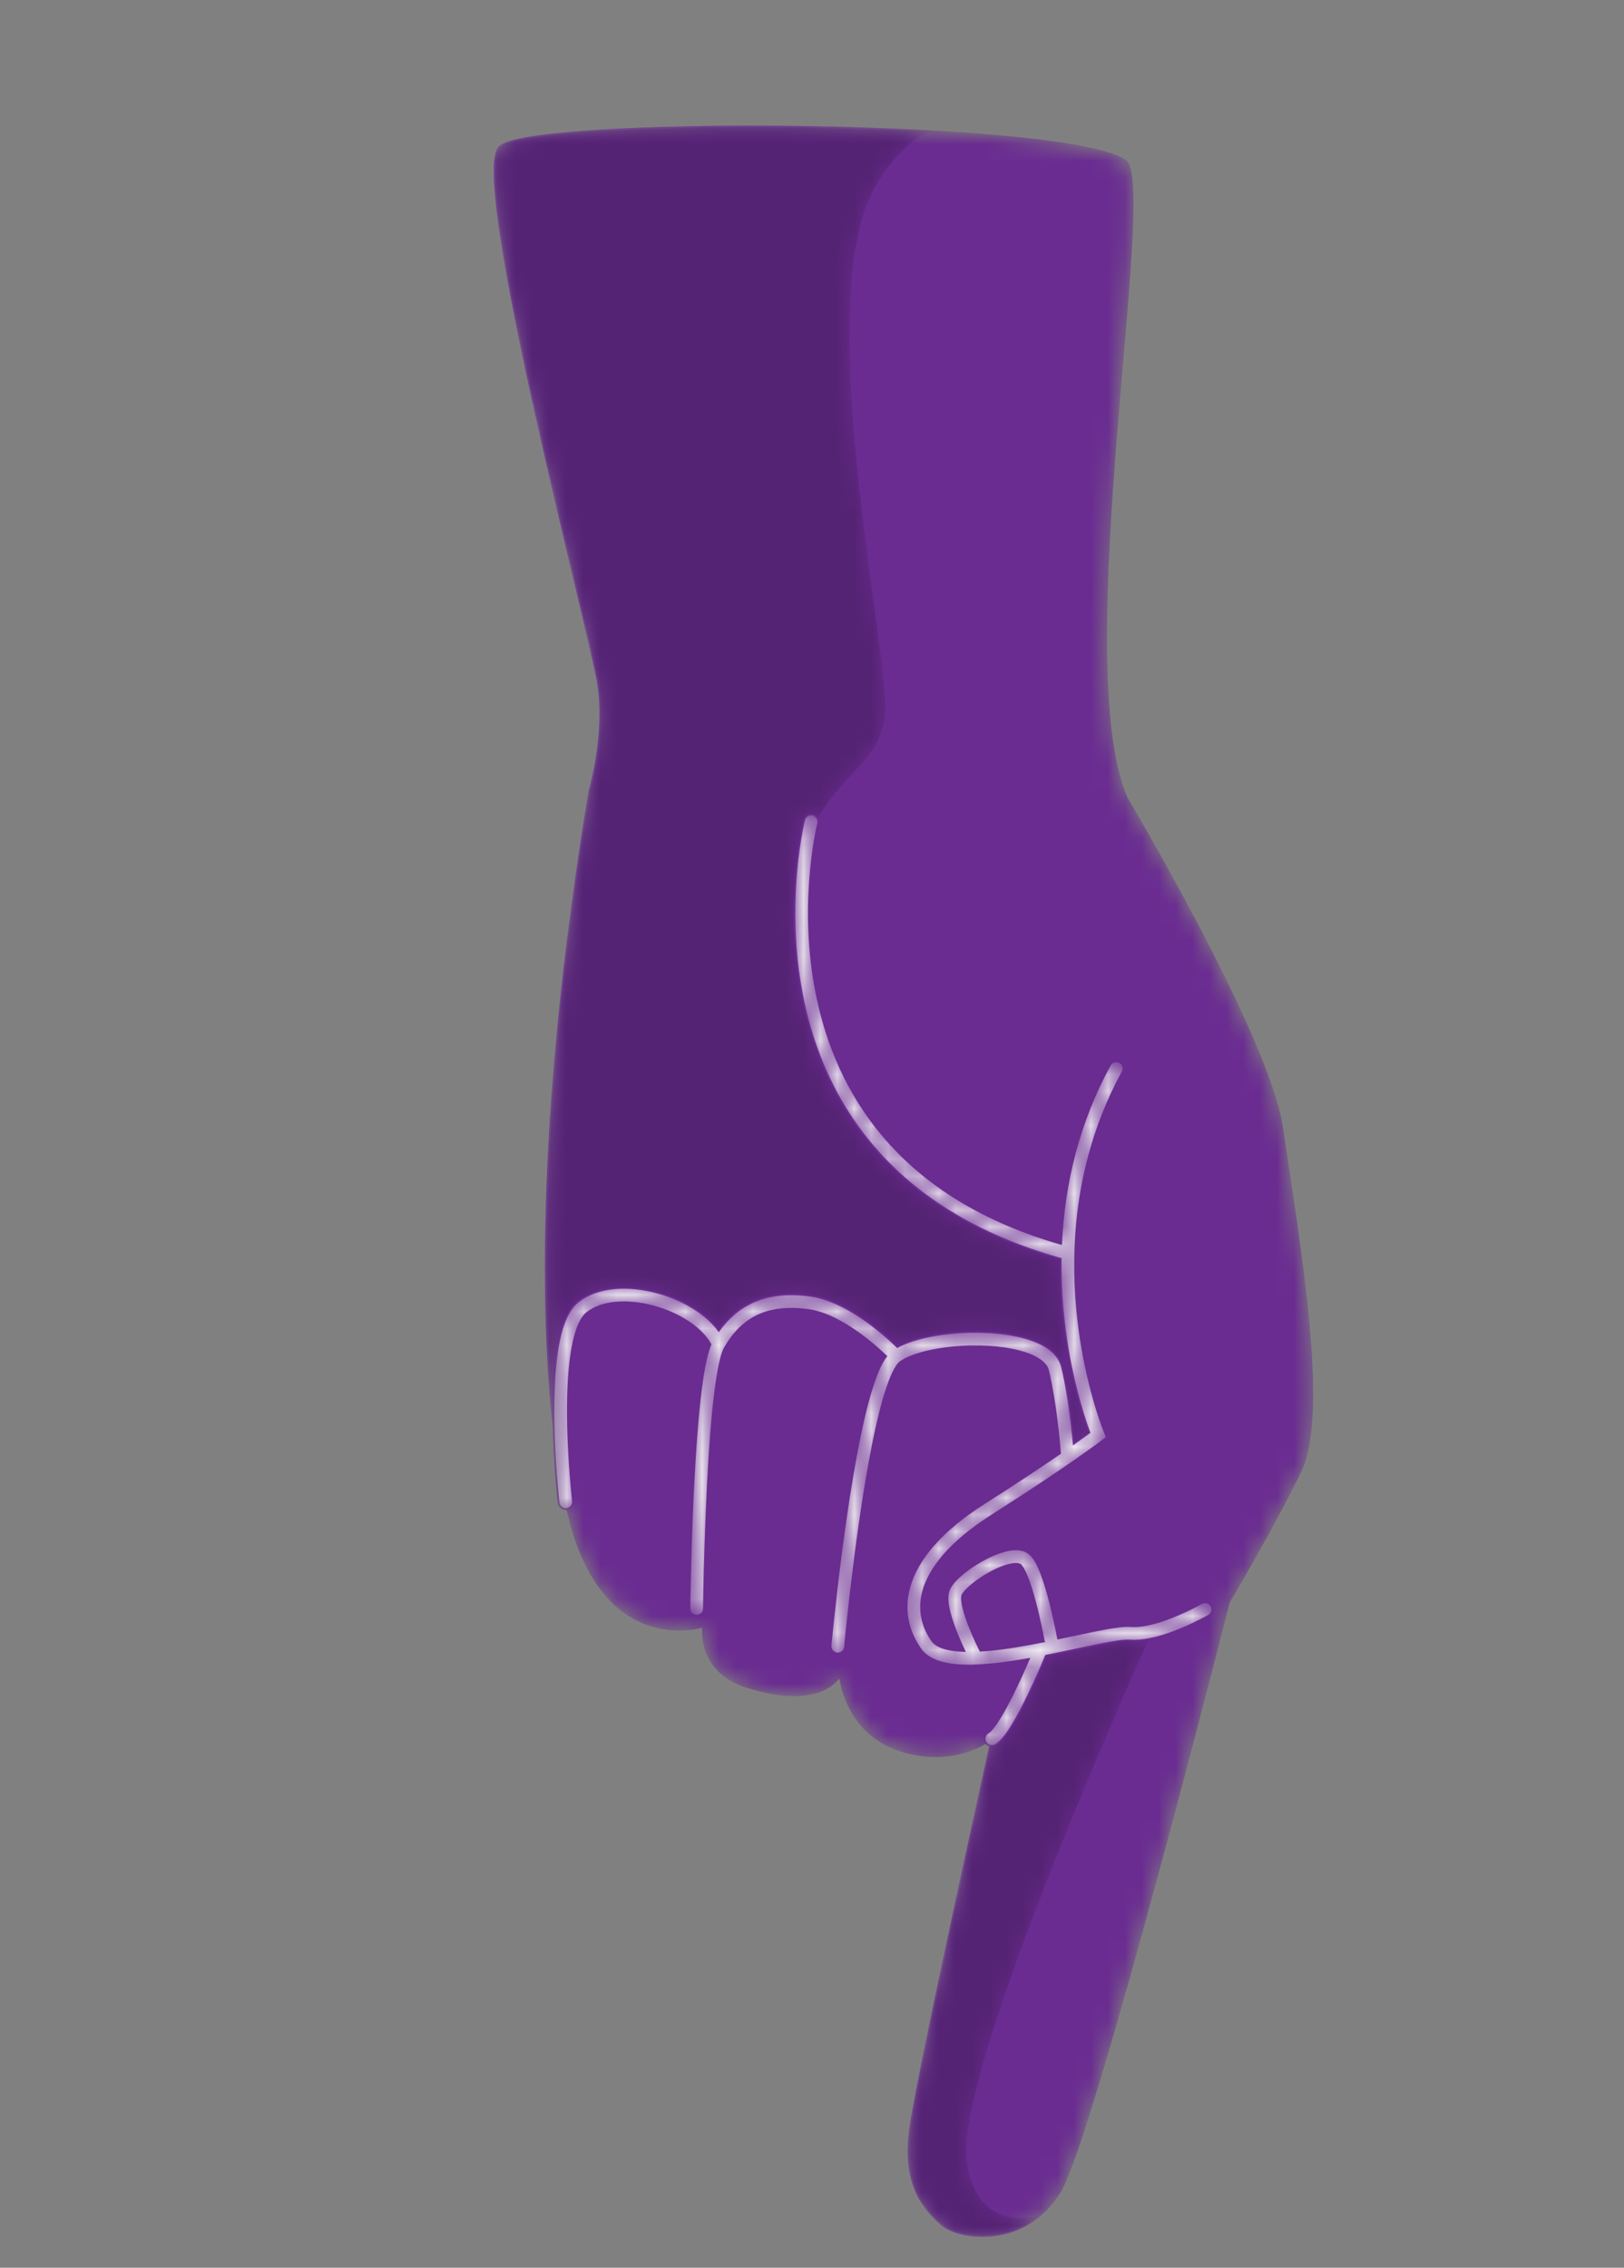 <svg xmlns="http://www.w3.org/2000/svg" width="96" height="134" viewBox="0 0 96 134" fill="none"><rect x="0" y="0" width="96" height="134" fill="#808080" stroke="none"/><mask id="path-1-inside-1_2130_3578" fill="white"><path d="M66.525 9.492C68.445 10.819 63.126 39.051 66.595 47.132C66.595 47.132 74.991 61.237 75.788 66.606C76.816 73.537 78.554 83.508 76.872 86.958C75.189 90.407 72.648 94.671 72.648 94.671C72.648 94.671 64.625 126.262 62.666 129.499C62.276 130.144 61.815 130.64 61.32 131.025C61.325 131.024 61.329 131.024 61.333 131.024C61.211 131.119 61.087 131.206 60.961 131.288C60.946 131.298 60.931 131.308 60.916 131.318C60.792 131.396 60.667 131.468 60.54 131.534C60.525 131.542 60.51 131.549 60.494 131.557C60.236 131.689 59.973 131.794 59.71 131.877C59.693 131.883 59.674 131.889 59.657 131.894C59.527 131.934 59.397 131.969 59.267 131.997C59.259 131.999 59.25 132 59.242 132.002C59.115 132.03 58.988 132.053 58.862 132.071C58.851 132.072 58.841 132.074 58.83 132.076C58.704 132.093 58.578 132.106 58.452 132.115C58.434 132.116 58.416 132.117 58.397 132.118C58.148 132.133 57.905 132.131 57.672 132.114C57.654 132.113 57.636 132.112 57.618 132.11C57.506 132.101 57.396 132.088 57.289 132.073C57.273 132.07 57.257 132.068 57.242 132.065C57.139 132.049 57.038 132.03 56.941 132.009C56.935 132.007 56.927 132.006 56.92 132.004C56.821 131.982 56.725 131.956 56.634 131.929C56.615 131.924 56.597 131.918 56.579 131.912C56.49 131.884 56.403 131.854 56.322 131.822C56.312 131.818 56.303 131.814 56.293 131.81C56.218 131.78 56.148 131.747 56.081 131.714C56.068 131.708 56.055 131.702 56.044 131.696C55.974 131.66 55.91 131.622 55.851 131.584C55.838 131.576 55.827 131.568 55.814 131.56C55.755 131.52 55.7 131.479 55.652 131.437C55.52 131.32 55.387 131.196 55.253 131.062C54.852 130.659 54.456 130.164 54.164 129.507C54.068 129.288 53.982 129.051 53.912 128.793C53.877 128.664 53.845 128.531 53.818 128.391C53.683 127.693 53.655 126.858 53.792 125.845C53.792 125.843 53.792 125.84 53.792 125.838C53.799 125.791 53.806 125.742 53.813 125.689C53.816 125.669 53.82 125.646 53.823 125.625C53.829 125.588 53.835 125.551 53.841 125.512C53.845 125.485 53.849 125.457 53.854 125.431C53.86 125.392 53.867 125.353 53.874 125.313C53.879 125.281 53.884 125.249 53.89 125.217C53.897 125.177 53.903 125.138 53.91 125.096C53.916 125.061 53.923 125.026 53.929 124.99C53.936 124.946 53.944 124.901 53.952 124.856C53.959 124.818 53.966 124.779 53.973 124.739C53.981 124.695 53.989 124.65 53.998 124.604C54.005 124.562 54.013 124.52 54.021 124.477C54.03 124.427 54.039 124.376 54.049 124.324C54.057 124.28 54.065 124.237 54.074 124.192C54.083 124.14 54.093 124.088 54.103 124.035C54.112 123.988 54.121 123.942 54.13 123.895C54.142 123.83 54.155 123.763 54.168 123.696C54.175 123.658 54.182 123.621 54.19 123.583C54.203 123.512 54.217 123.438 54.231 123.366C54.247 123.284 54.263 123.202 54.279 123.118C54.293 123.048 54.307 122.978 54.321 122.907C54.329 122.866 54.337 122.825 54.345 122.784C54.36 122.708 54.375 122.631 54.39 122.554C54.401 122.5 54.413 122.445 54.423 122.39C54.437 122.321 54.45 122.252 54.464 122.183C54.477 122.121 54.489 122.059 54.502 121.996C54.514 121.935 54.526 121.873 54.539 121.81C54.552 121.744 54.566 121.678 54.579 121.611C54.593 121.54 54.608 121.469 54.622 121.398C54.634 121.338 54.646 121.278 54.659 121.218C54.674 121.142 54.69 121.066 54.705 120.989C54.718 120.925 54.731 120.86 54.745 120.795C54.758 120.731 54.771 120.665 54.785 120.6C54.801 120.523 54.817 120.444 54.834 120.366C54.846 120.305 54.859 120.242 54.871 120.181C54.887 120.103 54.903 120.025 54.919 119.947C54.971 119.698 55.024 119.445 55.077 119.187C55.105 119.05 55.134 118.912 55.163 118.772C55.173 118.728 55.182 118.683 55.191 118.638C55.211 118.546 55.23 118.452 55.25 118.358C55.263 118.296 55.276 118.234 55.289 118.171C55.306 118.091 55.323 118.011 55.34 117.93C55.355 117.855 55.371 117.78 55.387 117.704C55.406 117.613 55.425 117.522 55.444 117.43C55.456 117.375 55.468 117.32 55.479 117.264C55.499 117.17 55.519 117.075 55.539 116.98C55.556 116.902 55.572 116.824 55.588 116.746C55.604 116.67 55.62 116.595 55.636 116.52C55.653 116.441 55.67 116.362 55.686 116.284C55.704 116.198 55.722 116.113 55.74 116.027C55.755 115.96 55.769 115.893 55.783 115.825C55.803 115.732 55.823 115.639 55.843 115.546C55.854 115.492 55.866 115.438 55.877 115.384C55.9 115.278 55.923 115.172 55.945 115.066C55.978 114.911 56.011 114.756 56.044 114.601C56.057 114.538 56.071 114.475 56.084 114.412C56.103 114.322 56.123 114.232 56.142 114.142C56.163 114.044 56.184 113.946 56.205 113.848C56.219 113.783 56.233 113.719 56.247 113.654C56.266 113.564 56.285 113.474 56.305 113.383C56.321 113.308 56.337 113.231 56.354 113.155C56.368 113.089 56.382 113.023 56.397 112.957C56.417 112.859 56.438 112.761 56.46 112.664C56.476 112.591 56.491 112.518 56.507 112.446C56.524 112.366 56.541 112.286 56.558 112.207C56.576 112.127 56.593 112.046 56.61 111.966C56.625 111.897 56.64 111.829 56.654 111.76C56.677 111.654 56.701 111.547 56.723 111.442C56.727 111.423 56.732 111.404 56.736 111.385C56.763 111.26 56.79 111.135 56.817 111.01C56.825 110.969 56.835 110.927 56.844 110.887C56.899 110.632 56.953 110.379 57.008 110.13C57.017 110.084 57.027 110.039 57.037 109.993C57.115 109.637 57.191 109.288 57.265 108.947C57.276 108.898 57.287 108.848 57.297 108.798C57.313 108.727 57.328 108.656 57.343 108.586C57.358 108.52 57.372 108.454 57.387 108.388C57.399 108.335 57.41 108.281 57.422 108.228C57.447 108.113 57.471 107.999 57.496 107.886C57.499 107.873 57.502 107.859 57.506 107.845C57.526 107.75 57.547 107.657 57.567 107.564C57.581 107.497 57.596 107.43 57.611 107.364C57.627 107.291 57.642 107.219 57.658 107.147C57.671 107.086 57.684 107.026 57.697 106.966C57.703 106.941 57.708 106.916 57.714 106.891C57.796 106.515 57.874 106.16 57.948 105.823C57.994 105.613 58.038 105.41 58.081 105.218C58.118 105.051 58.153 104.891 58.186 104.738C58.19 104.721 58.193 104.705 58.197 104.689C58.271 104.35 58.338 104.049 58.394 103.791C58.401 103.76 58.407 103.732 58.414 103.703C58.435 103.604 58.456 103.513 58.475 103.428C58.482 103.397 58.487 103.37 58.494 103.341C58.501 103.309 58.509 103.274 58.515 103.245C58.521 103.217 58.529 103.184 58.534 103.158C58.431 103.136 58.341 103.075 58.278 102.983C57.556 103.419 55.742 104.242 53.23 103.445C49.935 102.399 49.65 99.042 49.65 99.042C49.65 99.042 48.617 101.085 44.181 99.694C41.162 98.748 41.566 96.115 41.566 96.115C41.566 96.115 35.497 98.086 33.53 89.155C33.515 89.158 33.503 89.166 33.488 89.168C33.255 89.195 33.044 89.028 33.017 88.795C33.017 88.788 32.826 87.133 32.747 85.058C32.738 84.828 32.731 84.593 32.726 84.354C32.709 84.202 32.692 84.046 32.676 83.885C32.672 83.852 32.669 83.818 32.665 83.785C32.626 83.406 32.589 83.004 32.554 82.58C32.55 82.536 32.546 82.492 32.543 82.448C32.528 82.269 32.514 82.087 32.501 81.9C32.498 81.859 32.495 81.819 32.491 81.777C32.475 81.553 32.459 81.323 32.444 81.087C32.442 81.058 32.44 81.028 32.439 80.998C32.426 80.793 32.413 80.583 32.402 80.37C32.398 80.309 32.395 80.248 32.392 80.187C32.38 79.968 32.369 79.745 32.359 79.516C32.357 79.486 32.356 79.457 32.354 79.427C32.343 79.17 32.333 78.907 32.323 78.639C32.321 78.576 32.319 78.511 32.317 78.448C32.309 78.235 32.303 78.018 32.297 77.798C32.295 77.724 32.293 77.652 32.291 77.578C32.284 77.296 32.277 77.009 32.273 76.716C32.273 76.703 32.272 76.691 32.272 76.678C32.268 76.4 32.264 76.114 32.261 75.826C32.261 75.742 32.26 75.656 32.26 75.571C32.258 75.33 32.258 75.085 32.258 74.837C32.257 74.763 32.257 74.69 32.257 74.615C32.258 74.3 32.26 73.981 32.264 73.656C32.264 73.587 32.265 73.516 32.266 73.446C32.269 73.181 32.273 72.912 32.279 72.64C32.28 72.541 32.282 72.441 32.284 72.341C32.29 72.042 32.298 71.739 32.306 71.432C32.307 71.385 32.309 71.339 32.31 71.291C32.32 70.941 32.332 70.585 32.345 70.224C32.349 70.122 32.353 70.019 32.357 69.916C32.367 69.636 32.38 69.353 32.392 69.066C32.397 68.96 32.401 68.855 32.407 68.748C32.424 68.371 32.443 67.99 32.465 67.602C32.468 67.55 32.471 67.496 32.474 67.444C32.493 67.103 32.514 66.756 32.536 66.406C32.543 66.285 32.551 66.164 32.559 66.042C32.58 65.719 32.602 65.393 32.626 65.062C32.632 64.97 32.639 64.879 32.645 64.786C32.675 64.372 32.708 63.953 32.742 63.528C32.75 63.422 32.759 63.315 32.769 63.208C32.796 62.874 32.825 62.535 32.855 62.194C32.867 62.062 32.878 61.93 32.891 61.797C32.928 61.388 32.967 60.976 33.007 60.557C33.011 60.518 33.014 60.48 33.018 60.44C33.063 59.986 33.111 59.523 33.16 59.057C33.174 58.926 33.188 58.794 33.203 58.661C33.242 58.298 33.284 57.931 33.326 57.561C33.34 57.431 33.354 57.304 33.37 57.175C33.425 56.693 33.483 56.206 33.544 55.713C33.554 55.631 33.565 55.546 33.576 55.463C33.628 55.044 33.682 54.62 33.739 54.191C33.759 54.04 33.779 53.889 33.799 53.736C33.855 53.32 33.911 52.899 33.97 52.475C33.985 52.369 33.999 52.265 34.014 52.158C34.087 51.637 34.164 51.11 34.242 50.577C34.262 50.444 34.282 50.309 34.302 50.176C34.365 49.756 34.43 49.331 34.496 48.903C34.521 48.745 34.545 48.587 34.57 48.428C34.657 47.874 34.746 47.316 34.84 46.75C34.84 46.75 35.835 43.441 35.353 40.386C34.872 37.331 27.74 10.476 29.522 8.678C29.554 8.645 29.6 8.613 29.653 8.581C29.669 8.571 29.688 8.562 29.705 8.553C29.747 8.53 29.794 8.508 29.846 8.486C29.869 8.477 29.892 8.467 29.918 8.457C29.98 8.432 30.051 8.409 30.125 8.386C30.143 8.38 30.159 8.375 30.177 8.369C30.274 8.34 30.379 8.312 30.492 8.285C30.522 8.278 30.555 8.272 30.586 8.264C30.674 8.244 30.767 8.224 30.865 8.205C30.908 8.196 30.952 8.188 30.996 8.18C31.097 8.161 31.203 8.142 31.313 8.124C31.352 8.118 31.389 8.111 31.43 8.105C31.582 8.08 31.74 8.057 31.907 8.034C31.933 8.031 31.961 8.028 31.988 8.024C32.132 8.005 32.282 7.986 32.436 7.968C32.491 7.961 32.547 7.955 32.602 7.949C32.741 7.933 32.883 7.918 33.029 7.904C33.084 7.898 33.138 7.893 33.193 7.887C33.597 7.848 34.026 7.811 34.48 7.777C34.534 7.772 34.59 7.769 34.644 7.765C34.823 7.752 35.006 7.74 35.191 7.727C35.255 7.723 35.319 7.719 35.383 7.715C35.597 7.702 35.814 7.688 36.036 7.676C36.063 7.675 36.089 7.673 36.116 7.671C36.377 7.657 36.644 7.643 36.915 7.631C36.946 7.63 36.978 7.628 37.01 7.627C37.247 7.616 37.487 7.606 37.731 7.596C37.788 7.594 37.845 7.591 37.903 7.589C38.144 7.579 38.388 7.571 38.636 7.562C38.673 7.561 38.71 7.56 38.747 7.559C39.333 7.54 39.935 7.524 40.551 7.511C40.591 7.51 40.631 7.51 40.67 7.509C40.95 7.503 41.233 7.498 41.517 7.494C41.547 7.493 41.577 7.493 41.607 7.492C42.572 7.478 43.563 7.472 44.569 7.473C44.589 7.473 44.608 7.473 44.628 7.473C45.648 7.474 46.681 7.483 47.716 7.499C47.717 7.5 47.719 7.5 47.721 7.499C50.158 7.538 52.603 7.62 54.894 7.745C54.895 7.745 54.896 7.745 54.896 7.746C60.565 8.056 65.277 8.633 66.519 9.492L66.525 9.492Z"></path></mask><path d="M66.525 9.492C68.445 10.819 63.126 39.051 66.595 47.132C66.595 47.132 74.991 61.237 75.788 66.606C76.816 73.537 78.554 83.508 76.872 86.958C75.189 90.407 72.648 94.671 72.648 94.671C72.648 94.671 64.625 126.262 62.666 129.499C62.276 130.144 61.815 130.64 61.32 131.025C61.325 131.024 61.329 131.024 61.333 131.024C61.211 131.119 61.087 131.206 60.961 131.288C60.946 131.298 60.931 131.308 60.916 131.318C60.792 131.396 60.667 131.468 60.54 131.534C60.525 131.542 60.51 131.549 60.494 131.557C60.236 131.689 59.973 131.794 59.71 131.877C59.693 131.883 59.674 131.889 59.657 131.894C59.527 131.934 59.397 131.969 59.267 131.997C59.259 131.999 59.25 132 59.242 132.002C59.115 132.03 58.988 132.053 58.862 132.071C58.851 132.072 58.841 132.074 58.83 132.076C58.704 132.093 58.578 132.106 58.452 132.115C58.434 132.116 58.416 132.117 58.397 132.118C58.148 132.133 57.905 132.131 57.672 132.114C57.654 132.113 57.636 132.112 57.618 132.11C57.506 132.101 57.396 132.088 57.289 132.073C57.273 132.07 57.257 132.068 57.242 132.065C57.139 132.049 57.038 132.03 56.941 132.009C56.935 132.007 56.927 132.006 56.92 132.004C56.821 131.982 56.725 131.956 56.634 131.929C56.615 131.924 56.597 131.918 56.579 131.912C56.49 131.884 56.403 131.854 56.322 131.822C56.312 131.818 56.303 131.814 56.293 131.81C56.218 131.78 56.148 131.747 56.081 131.714C56.068 131.708 56.055 131.702 56.044 131.696C55.974 131.66 55.91 131.622 55.851 131.584C55.838 131.576 55.827 131.568 55.814 131.56C55.755 131.52 55.7 131.479 55.652 131.437C55.52 131.32 55.387 131.196 55.253 131.062C54.852 130.659 54.456 130.164 54.164 129.507C54.068 129.288 53.982 129.051 53.912 128.793C53.877 128.664 53.845 128.531 53.818 128.391C53.683 127.693 53.655 126.858 53.792 125.845C53.792 125.843 53.792 125.84 53.792 125.838C53.799 125.791 53.806 125.742 53.813 125.689C53.816 125.669 53.82 125.646 53.823 125.625C53.829 125.588 53.835 125.551 53.841 125.512C53.845 125.485 53.849 125.457 53.854 125.431C53.86 125.392 53.867 125.353 53.874 125.313C53.879 125.281 53.884 125.249 53.89 125.217C53.897 125.177 53.903 125.138 53.91 125.096C53.916 125.061 53.923 125.026 53.929 124.99C53.936 124.946 53.944 124.901 53.952 124.856C53.959 124.818 53.966 124.779 53.973 124.739C53.981 124.695 53.989 124.65 53.998 124.604C54.005 124.562 54.013 124.52 54.021 124.477C54.03 124.427 54.039 124.376 54.049 124.324C54.057 124.28 54.065 124.237 54.074 124.192C54.083 124.14 54.093 124.088 54.103 124.035C54.112 123.988 54.121 123.942 54.13 123.895C54.142 123.83 54.155 123.763 54.168 123.696C54.175 123.658 54.182 123.621 54.19 123.583C54.203 123.512 54.217 123.438 54.231 123.366C54.247 123.284 54.263 123.202 54.279 123.118C54.293 123.048 54.307 122.978 54.321 122.907C54.329 122.866 54.337 122.825 54.345 122.784C54.36 122.708 54.375 122.631 54.39 122.554C54.401 122.5 54.413 122.445 54.423 122.39C54.437 122.321 54.45 122.252 54.464 122.183C54.477 122.121 54.489 122.059 54.502 121.996C54.514 121.935 54.526 121.873 54.539 121.81C54.552 121.744 54.566 121.678 54.579 121.611C54.593 121.54 54.608 121.469 54.622 121.398C54.634 121.338 54.646 121.278 54.659 121.218C54.674 121.142 54.69 121.066 54.705 120.989C54.718 120.925 54.731 120.86 54.745 120.795C54.758 120.731 54.771 120.665 54.785 120.6C54.801 120.523 54.817 120.444 54.834 120.366C54.846 120.305 54.859 120.242 54.871 120.181C54.887 120.103 54.903 120.025 54.919 119.947C54.971 119.698 55.024 119.445 55.077 119.187C55.105 119.05 55.134 118.912 55.163 118.772C55.173 118.728 55.182 118.683 55.191 118.638C55.211 118.546 55.23 118.452 55.25 118.358C55.263 118.296 55.276 118.234 55.289 118.171C55.306 118.091 55.323 118.011 55.34 117.93C55.355 117.855 55.371 117.78 55.387 117.704C55.406 117.613 55.425 117.522 55.444 117.43C55.456 117.375 55.468 117.32 55.479 117.264C55.499 117.17 55.519 117.075 55.539 116.98C55.556 116.902 55.572 116.824 55.588 116.746C55.604 116.67 55.62 116.595 55.636 116.52C55.653 116.441 55.67 116.362 55.686 116.284C55.704 116.198 55.722 116.113 55.74 116.027C55.755 115.96 55.769 115.893 55.783 115.825C55.803 115.732 55.823 115.639 55.843 115.546C55.854 115.492 55.866 115.438 55.877 115.384C55.9 115.278 55.923 115.172 55.945 115.066C55.978 114.911 56.011 114.756 56.044 114.601C56.057 114.538 56.071 114.475 56.084 114.412C56.103 114.322 56.123 114.232 56.142 114.142C56.163 114.044 56.184 113.946 56.205 113.848C56.219 113.783 56.233 113.719 56.247 113.654C56.266 113.564 56.285 113.474 56.305 113.383C56.321 113.308 56.337 113.231 56.354 113.155C56.368 113.089 56.382 113.023 56.397 112.957C56.417 112.859 56.438 112.761 56.46 112.664C56.476 112.591 56.491 112.518 56.507 112.446C56.524 112.366 56.541 112.286 56.558 112.207C56.576 112.127 56.593 112.046 56.61 111.966C56.625 111.897 56.64 111.829 56.654 111.76C56.677 111.654 56.701 111.547 56.723 111.442C56.727 111.423 56.732 111.404 56.736 111.385C56.763 111.26 56.79 111.135 56.817 111.01C56.825 110.969 56.835 110.927 56.844 110.887C56.899 110.632 56.953 110.379 57.008 110.13C57.017 110.084 57.027 110.039 57.037 109.993C57.115 109.637 57.191 109.288 57.265 108.947C57.276 108.898 57.287 108.848 57.297 108.798C57.313 108.727 57.328 108.656 57.343 108.586C57.358 108.52 57.372 108.454 57.387 108.388C57.399 108.335 57.41 108.281 57.422 108.228C57.447 108.113 57.471 107.999 57.496 107.886C57.499 107.873 57.502 107.859 57.506 107.845C57.526 107.75 57.547 107.657 57.567 107.564C57.581 107.497 57.596 107.43 57.611 107.364C57.627 107.291 57.642 107.219 57.658 107.147C57.671 107.086 57.684 107.026 57.697 106.966C57.703 106.941 57.708 106.916 57.714 106.891C57.796 106.515 57.874 106.16 57.948 105.823C57.994 105.613 58.038 105.41 58.081 105.218C58.118 105.051 58.153 104.891 58.186 104.738C58.19 104.721 58.193 104.705 58.197 104.689C58.271 104.35 58.338 104.049 58.394 103.791C58.401 103.76 58.407 103.732 58.414 103.703C58.435 103.604 58.456 103.513 58.475 103.428C58.482 103.397 58.487 103.37 58.494 103.341C58.501 103.309 58.509 103.274 58.515 103.245C58.521 103.217 58.529 103.184 58.534 103.158C58.431 103.136 58.341 103.075 58.278 102.983C57.556 103.419 55.742 104.242 53.23 103.445C49.935 102.399 49.65 99.042 49.65 99.042C49.65 99.042 48.617 101.085 44.181 99.694C41.162 98.748 41.566 96.115 41.566 96.115C41.566 96.115 35.497 98.086 33.53 89.155C33.515 89.158 33.503 89.166 33.488 89.168C33.255 89.195 33.044 89.028 33.017 88.795C33.017 88.788 32.826 87.133 32.747 85.058C32.738 84.828 32.731 84.593 32.726 84.354C32.709 84.202 32.692 84.046 32.676 83.885C32.672 83.852 32.669 83.818 32.665 83.785C32.626 83.406 32.589 83.004 32.554 82.58C32.55 82.536 32.546 82.492 32.543 82.448C32.528 82.269 32.514 82.087 32.501 81.9C32.498 81.859 32.495 81.819 32.491 81.777C32.475 81.553 32.459 81.323 32.444 81.087C32.442 81.058 32.44 81.028 32.439 80.998C32.426 80.793 32.413 80.583 32.402 80.37C32.398 80.309 32.395 80.248 32.392 80.187C32.38 79.968 32.369 79.745 32.359 79.516C32.357 79.486 32.356 79.457 32.354 79.427C32.343 79.17 32.333 78.907 32.323 78.639C32.321 78.576 32.319 78.511 32.317 78.448C32.309 78.235 32.303 78.018 32.297 77.798C32.295 77.724 32.293 77.652 32.291 77.578C32.284 77.296 32.277 77.009 32.273 76.716C32.273 76.703 32.272 76.691 32.272 76.678C32.268 76.4 32.264 76.114 32.261 75.826C32.261 75.742 32.26 75.656 32.26 75.571C32.258 75.33 32.258 75.085 32.258 74.837C32.257 74.763 32.257 74.69 32.257 74.615C32.258 74.3 32.26 73.981 32.264 73.656C32.264 73.587 32.265 73.516 32.266 73.446C32.269 73.181 32.273 72.912 32.279 72.64C32.28 72.541 32.282 72.441 32.284 72.341C32.29 72.042 32.298 71.739 32.306 71.432C32.307 71.385 32.309 71.339 32.31 71.291C32.32 70.941 32.332 70.585 32.345 70.224C32.349 70.122 32.353 70.019 32.357 69.916C32.367 69.636 32.38 69.353 32.392 69.066C32.397 68.96 32.401 68.855 32.407 68.748C32.424 68.371 32.443 67.99 32.465 67.602C32.468 67.55 32.471 67.496 32.474 67.444C32.493 67.103 32.514 66.756 32.536 66.406C32.543 66.285 32.551 66.164 32.559 66.042C32.58 65.719 32.602 65.393 32.626 65.062C32.632 64.97 32.639 64.879 32.645 64.786C32.675 64.372 32.708 63.953 32.742 63.528C32.75 63.422 32.759 63.315 32.769 63.208C32.796 62.874 32.825 62.535 32.855 62.194C32.867 62.062 32.878 61.93 32.891 61.797C32.928 61.388 32.967 60.976 33.007 60.557C33.011 60.518 33.014 60.48 33.018 60.44C33.063 59.986 33.111 59.523 33.16 59.057C33.174 58.926 33.188 58.794 33.203 58.661C33.242 58.298 33.284 57.931 33.326 57.561C33.34 57.431 33.354 57.304 33.37 57.175C33.425 56.693 33.483 56.206 33.544 55.713C33.554 55.631 33.565 55.546 33.576 55.463C33.628 55.044 33.682 54.62 33.739 54.191C33.759 54.04 33.779 53.889 33.799 53.736C33.855 53.32 33.911 52.899 33.97 52.475C33.985 52.369 33.999 52.265 34.014 52.158C34.087 51.637 34.164 51.11 34.242 50.577C34.262 50.444 34.282 50.309 34.302 50.176C34.365 49.756 34.43 49.331 34.496 48.903C34.521 48.745 34.545 48.587 34.57 48.428C34.657 47.874 34.746 47.316 34.84 46.75C34.84 46.75 35.835 43.441 35.353 40.386C34.872 37.331 27.74 10.476 29.522 8.678C29.554 8.645 29.6 8.613 29.653 8.581C29.669 8.571 29.688 8.562 29.705 8.553C29.747 8.53 29.794 8.508 29.846 8.486C29.869 8.477 29.892 8.467 29.918 8.457C29.98 8.432 30.051 8.409 30.125 8.386C30.143 8.38 30.159 8.375 30.177 8.369C30.274 8.34 30.379 8.312 30.492 8.285C30.522 8.278 30.555 8.272 30.586 8.264C30.674 8.244 30.767 8.224 30.865 8.205C30.908 8.196 30.952 8.188 30.996 8.18C31.097 8.161 31.203 8.142 31.313 8.124C31.352 8.118 31.389 8.111 31.43 8.105C31.582 8.08 31.74 8.057 31.907 8.034C31.933 8.031 31.961 8.028 31.988 8.024C32.132 8.005 32.282 7.986 32.436 7.968C32.491 7.961 32.547 7.955 32.602 7.949C32.741 7.933 32.883 7.918 33.029 7.904C33.084 7.898 33.138 7.893 33.193 7.887C33.597 7.848 34.026 7.811 34.48 7.777C34.534 7.772 34.59 7.769 34.644 7.765C34.823 7.752 35.006 7.74 35.191 7.727C35.255 7.723 35.319 7.719 35.383 7.715C35.597 7.702 35.814 7.688 36.036 7.676C36.063 7.675 36.089 7.673 36.116 7.671C36.377 7.657 36.644 7.643 36.915 7.631C36.946 7.63 36.978 7.628 37.01 7.627C37.247 7.616 37.487 7.606 37.731 7.596C37.788 7.594 37.845 7.591 37.903 7.589C38.144 7.579 38.388 7.571 38.636 7.562C38.673 7.561 38.71 7.56 38.747 7.559C39.333 7.54 39.935 7.524 40.551 7.511C40.591 7.51 40.631 7.51 40.67 7.509C40.95 7.503 41.233 7.498 41.517 7.494C41.547 7.493 41.577 7.493 41.607 7.492C42.572 7.478 43.563 7.472 44.569 7.473C44.589 7.473 44.608 7.473 44.628 7.473C45.648 7.474 46.681 7.483 47.716 7.499C47.717 7.5 47.719 7.5 47.721 7.499C50.158 7.538 52.603 7.62 54.894 7.745C54.895 7.745 54.896 7.745 54.896 7.746C60.565 8.056 65.277 8.633 66.519 9.492L66.525 9.492Z" fill="#6A2C91" stroke="#6A2C91" stroke-width="0.097" mask="url(#path-1-inside-1_2130_3578)"></path><mask id="path-2-inside-2_2130_3578" fill="white"><path d="M58.582 103.162C58.668 103.172 58.757 103.162 58.837 103.116C59.043 102.996 59.199 102.829 59.365 102.625C59.529 102.421 59.692 102.177 59.857 101.906C60.186 101.364 60.521 100.712 60.824 100.079C61.277 99.135 61.659 98.235 61.824 97.838C62.535 97.697 63.228 97.547 63.866 97.411C64.737 97.225 65.507 97.065 66.063 96.987C66.379 96.942 66.63 96.926 66.756 96.938C67.149 96.969 67.559 96.927 67.967 96.846C66.366 100.403 56.483 122.628 57.202 127.751C57.632 130.814 59.625 131.251 61.332 131.024C61.21 131.12 61.086 131.207 60.96 131.288C60.945 131.298 60.93 131.308 60.915 131.318C60.791 131.397 60.666 131.469 60.539 131.535C60.524 131.543 60.509 131.55 60.493 131.558C60.235 131.689 59.972 131.794 59.709 131.878C59.692 131.883 59.673 131.889 59.656 131.895C59.526 131.934 59.396 131.969 59.267 131.998C59.258 132 59.249 132.001 59.241 132.003C59.114 132.031 58.987 132.053 58.861 132.071C58.85 132.073 58.84 132.075 58.83 132.076C58.703 132.094 58.577 132.106 58.452 132.115C58.433 132.116 58.415 132.118 58.397 132.119C58.147 132.134 57.904 132.131 57.67 132.114C57.653 132.113 57.635 132.112 57.617 132.111C57.505 132.101 57.395 132.089 57.288 132.073C57.272 132.071 57.256 132.068 57.241 132.065C57.138 132.05 57.037 132.031 56.941 132.009C56.934 132.008 56.926 132.007 56.919 132.005C56.82 131.982 56.724 131.957 56.633 131.929C56.614 131.924 56.596 131.918 56.578 131.913C56.489 131.885 56.403 131.855 56.321 131.823C56.311 131.819 56.302 131.815 56.292 131.811C56.217 131.78 56.147 131.748 56.08 131.715C56.068 131.709 56.054 131.703 56.043 131.696C55.973 131.661 55.909 131.623 55.85 131.585C55.837 131.576 55.826 131.568 55.813 131.56C55.754 131.52 55.699 131.479 55.651 131.437C55.52 131.321 55.386 131.197 55.252 131.062C54.85 130.66 54.455 130.165 54.163 129.508C54.067 129.289 53.981 129.052 53.911 128.794C53.876 128.665 53.844 128.531 53.818 128.392C53.682 127.694 53.655 126.859 53.791 125.846C53.791 125.844 53.791 125.841 53.791 125.839C53.798 125.792 53.805 125.743 53.812 125.69C53.815 125.67 53.819 125.647 53.822 125.626C53.828 125.59 53.834 125.552 53.84 125.513C53.844 125.486 53.848 125.458 53.853 125.432C53.859 125.393 53.866 125.354 53.873 125.314C53.878 125.282 53.883 125.25 53.889 125.218C53.895 125.178 53.902 125.139 53.909 125.098C53.915 125.063 53.922 125.027 53.928 124.991C53.935 124.947 53.943 124.903 53.951 124.857C53.958 124.819 53.965 124.78 53.972 124.74C53.98 124.696 53.988 124.651 53.997 124.605C54.004 124.564 54.012 124.521 54.02 124.478C54.029 124.429 54.038 124.377 54.048 124.325C54.056 124.282 54.064 124.238 54.073 124.193C54.082 124.142 54.092 124.089 54.102 124.036C54.111 123.989 54.12 123.943 54.129 123.896C54.141 123.831 54.154 123.764 54.167 123.697C54.174 123.659 54.181 123.622 54.188 123.584C54.202 123.513 54.216 123.439 54.23 123.367C54.246 123.285 54.262 123.203 54.278 123.119C54.292 123.049 54.306 122.979 54.32 122.908C54.328 122.867 54.336 122.826 54.344 122.785C54.359 122.709 54.374 122.633 54.389 122.555C54.4 122.501 54.411 122.446 54.422 122.391C54.435 122.322 54.449 122.253 54.463 122.184C54.476 122.122 54.488 122.06 54.501 121.998C54.513 121.936 54.525 121.874 54.538 121.811C54.551 121.746 54.565 121.679 54.578 121.612C54.592 121.542 54.607 121.47 54.621 121.399C54.633 121.339 54.645 121.279 54.657 121.219C54.673 121.143 54.688 121.067 54.704 120.99C54.717 120.926 54.73 120.861 54.744 120.796C54.757 120.732 54.77 120.667 54.784 120.602C54.8 120.524 54.816 120.446 54.832 120.367C54.845 120.306 54.858 120.243 54.87 120.182C54.886 120.104 54.902 120.026 54.918 119.948C54.97 119.699 55.023 119.446 55.076 119.189C55.104 119.051 55.133 118.913 55.162 118.774C55.172 118.729 55.181 118.684 55.19 118.64C55.209 118.547 55.229 118.453 55.249 118.359C55.262 118.297 55.275 118.235 55.288 118.172C55.305 118.092 55.322 118.012 55.339 117.932C55.354 117.856 55.37 117.782 55.386 117.706C55.405 117.615 55.424 117.523 55.443 117.431C55.455 117.376 55.467 117.321 55.478 117.266C55.498 117.171 55.518 117.076 55.538 116.981C55.554 116.903 55.571 116.825 55.587 116.747C55.603 116.672 55.619 116.596 55.635 116.521C55.652 116.442 55.669 116.364 55.685 116.285C55.703 116.2 55.721 116.114 55.739 116.028C55.754 115.961 55.768 115.894 55.782 115.827C55.802 115.733 55.822 115.64 55.842 115.547C55.853 115.493 55.865 115.439 55.876 115.385C55.899 115.279 55.922 115.173 55.944 115.067C55.977 114.912 56.01 114.757 56.043 114.602C56.056 114.539 56.07 114.476 56.083 114.413C56.102 114.323 56.122 114.234 56.141 114.143C56.162 114.045 56.183 113.948 56.204 113.849C56.218 113.784 56.232 113.72 56.246 113.655C56.265 113.565 56.284 113.475 56.304 113.385C56.32 113.309 56.336 113.232 56.352 113.157C56.367 113.09 56.381 113.024 56.395 112.958C56.416 112.86 56.437 112.763 56.459 112.665C56.475 112.592 56.49 112.52 56.506 112.447C56.523 112.367 56.54 112.288 56.557 112.208C56.575 112.128 56.592 112.048 56.609 111.967C56.624 111.898 56.639 111.83 56.653 111.762C56.676 111.655 56.7 111.549 56.722 111.443C56.726 111.424 56.731 111.405 56.735 111.386C56.761 111.261 56.789 111.136 56.816 111.011C56.824 110.97 56.834 110.928 56.843 110.888C56.898 110.633 56.953 110.38 57.007 110.131C57.016 110.085 57.026 110.04 57.036 109.994C57.114 109.638 57.19 109.289 57.264 108.948C57.275 108.899 57.286 108.849 57.296 108.799C57.312 108.728 57.327 108.658 57.342 108.587C57.357 108.521 57.371 108.455 57.386 108.39C57.398 108.336 57.409 108.282 57.421 108.229C57.446 108.114 57.47 108 57.495 107.887C57.498 107.874 57.501 107.86 57.505 107.846C57.525 107.751 57.546 107.658 57.566 107.565C57.58 107.498 57.595 107.431 57.61 107.365C57.626 107.292 57.641 107.22 57.657 107.148C57.67 107.087 57.683 107.027 57.696 106.967C57.702 106.942 57.707 106.918 57.713 106.892C57.891 106.078 58.051 105.35 58.185 104.739C58.189 104.723 58.192 104.706 58.196 104.69C58.27 104.351 58.337 104.05 58.393 103.792C58.4 103.762 58.406 103.733 58.413 103.704C58.451 103.53 58.485 103.376 58.513 103.246C58.535 103.219 58.557 103.19 58.579 103.163L58.582 103.162Z"></path></mask><path d="M58.582 103.162C58.668 103.172 58.757 103.162 58.837 103.116C59.043 102.996 59.199 102.829 59.365 102.625C59.529 102.421 59.692 102.177 59.857 101.906C60.186 101.364 60.521 100.712 60.824 100.079C61.277 99.135 61.659 98.235 61.824 97.838C62.535 97.697 63.228 97.547 63.866 97.411C64.737 97.225 65.507 97.065 66.063 96.987C66.379 96.942 66.63 96.926 66.756 96.938C67.149 96.969 67.559 96.927 67.967 96.846C66.366 100.403 56.483 122.628 57.202 127.751C57.632 130.814 59.625 131.251 61.332 131.024C61.21 131.12 61.086 131.207 60.96 131.288C60.945 131.298 60.93 131.308 60.915 131.318C60.791 131.397 60.666 131.469 60.539 131.535C60.524 131.543 60.509 131.55 60.493 131.558C60.235 131.689 59.972 131.794 59.709 131.878C59.692 131.883 59.673 131.889 59.656 131.895C59.526 131.934 59.396 131.969 59.267 131.998C59.258 132 59.249 132.001 59.241 132.003C59.114 132.031 58.987 132.053 58.861 132.071C58.85 132.073 58.84 132.075 58.83 132.076C58.703 132.094 58.577 132.106 58.452 132.115C58.433 132.116 58.415 132.118 58.397 132.119C58.147 132.134 57.904 132.131 57.67 132.114C57.653 132.113 57.635 132.112 57.617 132.111C57.505 132.101 57.395 132.089 57.288 132.073C57.272 132.071 57.256 132.068 57.241 132.065C57.138 132.05 57.037 132.031 56.941 132.009C56.934 132.008 56.926 132.007 56.919 132.005C56.82 131.982 56.724 131.957 56.633 131.929C56.614 131.924 56.596 131.918 56.578 131.913C56.489 131.885 56.403 131.855 56.321 131.823C56.311 131.819 56.302 131.815 56.292 131.811C56.217 131.78 56.147 131.748 56.08 131.715C56.068 131.709 56.054 131.703 56.043 131.696C55.973 131.661 55.909 131.623 55.85 131.585C55.837 131.576 55.826 131.568 55.813 131.56C55.754 131.52 55.699 131.479 55.651 131.437C55.52 131.321 55.386 131.197 55.252 131.062C54.85 130.66 54.455 130.165 54.163 129.508C54.067 129.289 53.981 129.052 53.911 128.794C53.876 128.665 53.844 128.531 53.818 128.392C53.682 127.694 53.655 126.859 53.791 125.846C53.791 125.844 53.791 125.841 53.791 125.839C53.798 125.792 53.805 125.743 53.812 125.69C53.815 125.67 53.819 125.647 53.822 125.626C53.828 125.59 53.834 125.552 53.84 125.513C53.844 125.486 53.848 125.458 53.853 125.432C53.859 125.393 53.866 125.354 53.873 125.314C53.878 125.282 53.883 125.25 53.889 125.218C53.895 125.178 53.902 125.139 53.909 125.098C53.915 125.063 53.922 125.027 53.928 124.991C53.935 124.947 53.943 124.903 53.951 124.857C53.958 124.819 53.965 124.78 53.972 124.74C53.98 124.696 53.988 124.651 53.997 124.605C54.004 124.564 54.012 124.521 54.02 124.478C54.029 124.429 54.038 124.377 54.048 124.325C54.056 124.282 54.064 124.238 54.073 124.193C54.082 124.142 54.092 124.089 54.102 124.036C54.111 123.989 54.12 123.943 54.129 123.896C54.141 123.831 54.154 123.764 54.167 123.697C54.174 123.659 54.181 123.622 54.188 123.584C54.202 123.513 54.216 123.439 54.23 123.367C54.246 123.285 54.262 123.203 54.278 123.119C54.292 123.049 54.306 122.979 54.32 122.908C54.328 122.867 54.336 122.826 54.344 122.785C54.359 122.709 54.374 122.633 54.389 122.555C54.4 122.501 54.411 122.446 54.422 122.391C54.435 122.322 54.449 122.253 54.463 122.184C54.476 122.122 54.488 122.06 54.501 121.998C54.513 121.936 54.525 121.874 54.538 121.811C54.551 121.746 54.565 121.679 54.578 121.612C54.592 121.542 54.607 121.47 54.621 121.399C54.633 121.339 54.645 121.279 54.657 121.219C54.673 121.143 54.688 121.067 54.704 120.99C54.717 120.926 54.73 120.861 54.744 120.796C54.757 120.732 54.77 120.667 54.784 120.602C54.8 120.524 54.816 120.446 54.832 120.367C54.845 120.306 54.858 120.243 54.87 120.182C54.886 120.104 54.902 120.026 54.918 119.948C54.97 119.699 55.023 119.446 55.076 119.189C55.104 119.051 55.133 118.913 55.162 118.774C55.172 118.729 55.181 118.684 55.19 118.64C55.209 118.547 55.229 118.453 55.249 118.359C55.262 118.297 55.275 118.235 55.288 118.172C55.305 118.092 55.322 118.012 55.339 117.932C55.354 117.856 55.37 117.782 55.386 117.706C55.405 117.615 55.424 117.523 55.443 117.431C55.455 117.376 55.467 117.321 55.478 117.266C55.498 117.171 55.518 117.076 55.538 116.981C55.554 116.903 55.571 116.825 55.587 116.747C55.603 116.672 55.619 116.596 55.635 116.521C55.652 116.442 55.669 116.364 55.685 116.285C55.703 116.2 55.721 116.114 55.739 116.028C55.754 115.961 55.768 115.894 55.782 115.827C55.802 115.733 55.822 115.64 55.842 115.547C55.853 115.493 55.865 115.439 55.876 115.385C55.899 115.279 55.922 115.173 55.944 115.067C55.977 114.912 56.01 114.757 56.043 114.602C56.056 114.539 56.07 114.476 56.083 114.413C56.102 114.323 56.122 114.234 56.141 114.143C56.162 114.045 56.183 113.948 56.204 113.849C56.218 113.784 56.232 113.72 56.246 113.655C56.265 113.565 56.284 113.475 56.304 113.385C56.32 113.309 56.336 113.232 56.352 113.157C56.367 113.09 56.381 113.024 56.395 112.958C56.416 112.86 56.437 112.763 56.459 112.665C56.475 112.592 56.49 112.52 56.506 112.447C56.523 112.367 56.54 112.288 56.557 112.208C56.575 112.128 56.592 112.048 56.609 111.967C56.624 111.898 56.639 111.83 56.653 111.762C56.676 111.655 56.7 111.549 56.722 111.443C56.726 111.424 56.731 111.405 56.735 111.386C56.761 111.261 56.789 111.136 56.816 111.011C56.824 110.97 56.834 110.928 56.843 110.888C56.898 110.633 56.953 110.38 57.007 110.131C57.016 110.085 57.026 110.04 57.036 109.994C57.114 109.638 57.19 109.289 57.264 108.948C57.275 108.899 57.286 108.849 57.296 108.799C57.312 108.728 57.327 108.658 57.342 108.587C57.357 108.521 57.371 108.455 57.386 108.39C57.398 108.336 57.409 108.282 57.421 108.229C57.446 108.114 57.47 108 57.495 107.887C57.498 107.874 57.501 107.86 57.505 107.846C57.525 107.751 57.546 107.658 57.566 107.565C57.58 107.498 57.595 107.431 57.61 107.365C57.626 107.292 57.641 107.22 57.657 107.148C57.67 107.087 57.683 107.027 57.696 106.967C57.702 106.942 57.707 106.918 57.713 106.892C57.891 106.078 58.051 105.35 58.185 104.739C58.189 104.723 58.192 104.706 58.196 104.69C58.27 104.351 58.337 104.05 58.393 103.792C58.4 103.762 58.406 103.733 58.413 103.704C58.451 103.53 58.485 103.376 58.513 103.246C58.535 103.219 58.557 103.19 58.579 103.163L58.582 103.162Z" fill="#552374" stroke="#6A2C91" stroke-width="0.097" mask="url(#path-2-inside-2_2130_3578)"></path><mask id="path-3-inside-3_2130_3578" fill="white"><path d="M52.362 42.265C52.061 45.004 50.007 45.501 48.353 48.45C48.314 48.306 48.207 48.185 48.053 48.147C47.825 48.089 47.594 48.227 47.537 48.455C47.532 48.475 47.126 50.086 46.999 52.526C46.997 52.568 46.996 52.612 46.994 52.655C46.896 53.667 46.912 54.815 47.044 56.038C47.179 57.764 47.502 59.654 48.147 61.566C48.897 63.786 50.081 66.034 51.903 68.066C54.281 70.719 57.747 72.995 62.701 74.382C62.674 76.411 62.869 78.27 63.142 79.843C63.558 82.244 64.15 83.977 64.4 84.65C64.363 84.677 64.327 84.704 64.281 84.737C64.088 84.879 63.817 85.074 63.467 85.321C63.44 85.031 63.404 84.67 63.357 84.259C63.24 83.237 63.055 81.932 62.779 80.785C62.723 80.55 62.614 80.335 62.471 80.149C62.328 79.962 62.151 79.801 61.95 79.662C61.55 79.383 61.056 79.183 60.504 79.035C59.576 78.787 58.478 78.688 57.381 78.707C56.285 78.728 55.193 78.868 54.28 79.119C53.815 79.248 53.397 79.405 53.042 79.599C52.792 79.354 52.362 78.953 51.815 78.519C50.93 77.819 49.749 77.028 48.488 76.688C48.283 76.632 48.074 76.589 47.864 76.562C46.553 76.39 45.416 76.513 44.449 76.962C43.673 77.322 43.026 77.891 42.489 78.637C42.162 78.193 41.735 77.801 41.245 77.465C40.536 76.979 39.697 76.606 38.826 76.372C37.987 76.147 37.119 76.052 36.307 76.129C35.496 76.205 34.732 76.454 34.134 76.945C33.888 77.148 33.698 77.413 33.541 77.718C33.384 78.023 33.26 78.37 33.158 78.751C32.925 79.624 32.806 80.678 32.751 81.778C32.709 82.634 32.708 83.516 32.728 84.355C32.711 84.202 32.694 84.047 32.678 83.887C32.674 83.853 32.671 83.82 32.667 83.786C32.628 83.407 32.591 83.006 32.556 82.581C32.552 82.538 32.548 82.493 32.545 82.449C32.53 82.271 32.516 82.088 32.502 81.902C32.5 81.86 32.496 81.82 32.493 81.778C32.477 81.554 32.461 81.325 32.446 81.088C32.444 81.059 32.442 81.029 32.441 81C32.427 80.794 32.415 80.585 32.404 80.371C32.4 80.311 32.397 80.25 32.394 80.188C32.382 79.969 32.371 79.746 32.361 79.518C32.359 79.488 32.358 79.458 32.356 79.428C32.345 79.172 32.334 78.908 32.325 78.64C32.322 78.577 32.321 78.513 32.318 78.449C32.311 78.236 32.305 78.019 32.299 77.799C32.297 77.726 32.295 77.653 32.293 77.579C32.286 77.297 32.279 77.01 32.275 76.718C32.274 76.705 32.274 76.692 32.274 76.679C32.27 76.401 32.266 76.116 32.263 75.828C32.263 75.743 32.262 75.658 32.262 75.573C32.26 75.332 32.26 75.087 32.259 74.838C32.259 74.764 32.259 74.691 32.259 74.616C32.26 74.302 32.262 73.982 32.265 73.657C32.266 73.588 32.267 73.517 32.268 73.448C32.271 73.182 32.275 72.914 32.281 72.642C32.282 72.542 32.284 72.442 32.286 72.342C32.292 72.043 32.3 71.741 32.308 71.433C32.309 71.386 32.31 71.34 32.312 71.292C32.321 70.943 32.334 70.586 32.347 70.225C32.35 70.123 32.355 70.02 32.359 69.918C32.369 69.637 32.382 69.354 32.394 69.067C32.399 68.961 32.403 68.856 32.409 68.749C32.426 68.373 32.445 67.992 32.467 67.603C32.47 67.551 32.473 67.498 32.476 67.445C32.495 67.104 32.515 66.757 32.538 66.407C32.545 66.286 32.553 66.165 32.561 66.043C32.582 65.72 32.604 65.394 32.628 65.064C32.634 64.971 32.641 64.88 32.647 64.787C32.677 64.374 32.709 63.954 32.744 63.529C32.752 63.423 32.761 63.316 32.77 63.21C32.798 62.875 32.827 62.537 32.857 62.195C32.869 62.063 32.88 61.931 32.892 61.798C32.929 61.389 32.968 60.977 33.009 60.559C33.013 60.519 33.016 60.481 33.02 60.442C33.065 59.987 33.113 59.525 33.162 59.059C33.176 58.928 33.19 58.795 33.205 58.663C33.244 58.299 33.285 57.932 33.328 57.562C33.342 57.433 33.356 57.306 33.371 57.176C33.427 56.694 33.485 56.208 33.546 55.714C33.556 55.632 33.567 55.547 33.578 55.465C33.63 55.045 33.684 54.621 33.741 54.193C33.761 54.041 33.781 53.89 33.801 53.737C33.856 53.321 33.913 52.901 33.972 52.477C33.987 52.37 34.001 52.266 34.016 52.16C34.089 51.639 34.166 51.111 34.244 50.578C34.264 50.446 34.284 50.311 34.304 50.178C34.367 49.757 34.432 49.333 34.498 48.904C34.523 48.746 34.547 48.589 34.572 48.429C34.659 47.876 34.748 47.318 34.842 46.751C34.842 46.751 35.837 43.442 35.355 40.388C34.873 37.333 27.742 10.477 29.523 8.68C29.556 8.646 29.602 8.614 29.655 8.582C29.671 8.573 29.689 8.563 29.707 8.554C29.749 8.531 29.796 8.509 29.848 8.488C29.871 8.478 29.894 8.468 29.919 8.458C29.982 8.434 30.052 8.41 30.127 8.387C30.145 8.381 30.161 8.376 30.179 8.37C30.276 8.342 30.381 8.313 30.494 8.287C30.524 8.28 30.557 8.273 30.587 8.266C30.676 8.246 30.769 8.225 30.867 8.206C30.91 8.198 30.954 8.189 30.998 8.181C31.099 8.162 31.205 8.144 31.314 8.126C31.354 8.119 31.391 8.113 31.431 8.106C31.584 8.082 31.742 8.058 31.909 8.036C31.935 8.032 31.963 8.029 31.99 8.025C32.134 8.006 32.283 7.987 32.438 7.969C32.493 7.963 32.549 7.956 32.604 7.951C32.743 7.935 32.885 7.919 33.031 7.905C33.086 7.9 33.139 7.894 33.195 7.888C33.599 7.849 34.028 7.812 34.481 7.778C34.536 7.774 34.592 7.77 34.646 7.766C34.825 7.754 35.008 7.741 35.193 7.729C35.257 7.725 35.321 7.72 35.385 7.716C35.599 7.703 35.816 7.69 36.038 7.678C36.065 7.676 36.091 7.674 36.117 7.673C36.379 7.658 36.646 7.645 36.917 7.632C36.948 7.631 36.98 7.629 37.012 7.628C37.249 7.618 37.489 7.607 37.733 7.597C37.79 7.595 37.847 7.593 37.904 7.59C38.146 7.581 38.39 7.572 38.637 7.564C38.675 7.563 38.712 7.561 38.749 7.56C39.335 7.541 39.937 7.526 40.553 7.513C40.593 7.512 40.632 7.511 40.672 7.51C40.952 7.504 41.234 7.5 41.519 7.495C41.549 7.495 41.579 7.494 41.609 7.494C42.574 7.48 43.565 7.473 44.571 7.474C44.591 7.474 44.61 7.474 44.63 7.474C45.649 7.475 46.683 7.484 47.718 7.501C47.719 7.501 47.721 7.501 47.722 7.501C50.16 7.54 52.606 7.622 54.896 7.746C54.896 7.746 54.898 7.747 54.898 7.747C53.674 8.504 52.55 9.61 51.693 11.208C47.961 18.172 52.724 38.952 52.359 42.267L52.362 42.265Z"></path></mask><path d="M52.362 42.265C52.061 45.004 50.007 45.501 48.353 48.45C48.314 48.306 48.207 48.185 48.053 48.147C47.825 48.089 47.594 48.227 47.537 48.455C47.532 48.475 47.126 50.086 46.999 52.526C46.997 52.568 46.996 52.612 46.994 52.655C46.896 53.667 46.912 54.815 47.044 56.038C47.179 57.764 47.502 59.654 48.147 61.566C48.897 63.786 50.081 66.034 51.903 68.066C54.281 70.719 57.747 72.995 62.701 74.382C62.674 76.411 62.869 78.27 63.142 79.843C63.558 82.244 64.15 83.977 64.4 84.65C64.363 84.677 64.327 84.704 64.281 84.737C64.088 84.879 63.817 85.074 63.467 85.321C63.44 85.031 63.404 84.67 63.357 84.259C63.24 83.237 63.055 81.932 62.779 80.785C62.723 80.55 62.614 80.335 62.471 80.149C62.328 79.962 62.151 79.801 61.95 79.662C61.55 79.383 61.056 79.183 60.504 79.035C59.576 78.787 58.478 78.688 57.381 78.707C56.285 78.728 55.193 78.868 54.28 79.119C53.815 79.248 53.397 79.405 53.042 79.599C52.792 79.354 52.362 78.953 51.815 78.519C50.93 77.819 49.749 77.028 48.488 76.688C48.283 76.632 48.074 76.589 47.864 76.562C46.553 76.39 45.416 76.513 44.449 76.962C43.673 77.322 43.026 77.891 42.489 78.637C42.162 78.193 41.735 77.801 41.245 77.465C40.536 76.979 39.697 76.606 38.826 76.372C37.987 76.147 37.119 76.052 36.307 76.129C35.496 76.205 34.732 76.454 34.134 76.945C33.888 77.148 33.698 77.413 33.541 77.718C33.384 78.023 33.26 78.37 33.158 78.751C32.925 79.624 32.806 80.678 32.751 81.778C32.709 82.634 32.708 83.516 32.728 84.355C32.711 84.202 32.694 84.047 32.678 83.887C32.674 83.853 32.671 83.82 32.667 83.786C32.628 83.407 32.591 83.006 32.556 82.581C32.552 82.538 32.548 82.493 32.545 82.449C32.53 82.271 32.516 82.088 32.502 81.902C32.5 81.86 32.496 81.82 32.493 81.778C32.477 81.554 32.461 81.325 32.446 81.088C32.444 81.059 32.442 81.029 32.441 81C32.427 80.794 32.415 80.585 32.404 80.371C32.4 80.311 32.397 80.25 32.394 80.188C32.382 79.969 32.371 79.746 32.361 79.518C32.359 79.488 32.358 79.458 32.356 79.428C32.345 79.172 32.334 78.908 32.325 78.64C32.322 78.577 32.321 78.513 32.318 78.449C32.311 78.236 32.305 78.019 32.299 77.799C32.297 77.726 32.295 77.653 32.293 77.579C32.286 77.297 32.279 77.01 32.275 76.718C32.274 76.705 32.274 76.692 32.274 76.679C32.27 76.401 32.266 76.116 32.263 75.828C32.263 75.743 32.262 75.658 32.262 75.573C32.26 75.332 32.26 75.087 32.259 74.838C32.259 74.764 32.259 74.691 32.259 74.616C32.26 74.302 32.262 73.982 32.265 73.657C32.266 73.588 32.267 73.517 32.268 73.448C32.271 73.182 32.275 72.914 32.281 72.642C32.282 72.542 32.284 72.442 32.286 72.342C32.292 72.043 32.3 71.741 32.308 71.433C32.309 71.386 32.31 71.34 32.312 71.292C32.321 70.943 32.334 70.586 32.347 70.225C32.35 70.123 32.355 70.02 32.359 69.918C32.369 69.637 32.382 69.354 32.394 69.067C32.399 68.961 32.403 68.856 32.409 68.749C32.426 68.373 32.445 67.992 32.467 67.603C32.47 67.551 32.473 67.498 32.476 67.445C32.495 67.104 32.515 66.757 32.538 66.407C32.545 66.286 32.553 66.165 32.561 66.043C32.582 65.72 32.604 65.394 32.628 65.064C32.634 64.971 32.641 64.88 32.647 64.787C32.677 64.374 32.709 63.954 32.744 63.529C32.752 63.423 32.761 63.316 32.77 63.21C32.798 62.875 32.827 62.537 32.857 62.195C32.869 62.063 32.88 61.931 32.892 61.798C32.929 61.389 32.968 60.977 33.009 60.559C33.013 60.519 33.016 60.481 33.02 60.442C33.065 59.987 33.113 59.525 33.162 59.059C33.176 58.928 33.19 58.795 33.205 58.663C33.244 58.299 33.285 57.932 33.328 57.562C33.342 57.433 33.356 57.306 33.371 57.176C33.427 56.694 33.485 56.208 33.546 55.714C33.556 55.632 33.567 55.547 33.578 55.465C33.63 55.045 33.684 54.621 33.741 54.193C33.761 54.041 33.781 53.89 33.801 53.737C33.856 53.321 33.913 52.901 33.972 52.477C33.987 52.37 34.001 52.266 34.016 52.16C34.089 51.639 34.166 51.111 34.244 50.578C34.264 50.446 34.284 50.311 34.304 50.178C34.367 49.757 34.432 49.333 34.498 48.904C34.523 48.746 34.547 48.589 34.572 48.429C34.659 47.876 34.748 47.318 34.842 46.751C34.842 46.751 35.837 43.442 35.355 40.388C34.873 37.333 27.742 10.477 29.523 8.68C29.556 8.646 29.602 8.614 29.655 8.582C29.671 8.573 29.689 8.563 29.707 8.554C29.749 8.531 29.796 8.509 29.848 8.488C29.871 8.478 29.894 8.468 29.919 8.458C29.982 8.434 30.052 8.41 30.127 8.387C30.145 8.381 30.161 8.376 30.179 8.37C30.276 8.342 30.381 8.313 30.494 8.287C30.524 8.28 30.557 8.273 30.587 8.266C30.676 8.246 30.769 8.225 30.867 8.206C30.91 8.198 30.954 8.189 30.998 8.181C31.099 8.162 31.205 8.144 31.314 8.126C31.354 8.119 31.391 8.113 31.431 8.106C31.584 8.082 31.742 8.058 31.909 8.036C31.935 8.032 31.963 8.029 31.99 8.025C32.134 8.006 32.283 7.987 32.438 7.969C32.493 7.963 32.549 7.956 32.604 7.951C32.743 7.935 32.885 7.919 33.031 7.905C33.086 7.9 33.139 7.894 33.195 7.888C33.599 7.849 34.028 7.812 34.481 7.778C34.536 7.774 34.592 7.77 34.646 7.766C34.825 7.754 35.008 7.741 35.193 7.729C35.257 7.725 35.321 7.72 35.385 7.716C35.599 7.703 35.816 7.69 36.038 7.678C36.065 7.676 36.091 7.674 36.117 7.673C36.379 7.658 36.646 7.645 36.917 7.632C36.948 7.631 36.98 7.629 37.012 7.628C37.249 7.618 37.489 7.607 37.733 7.597C37.79 7.595 37.847 7.593 37.904 7.59C38.146 7.581 38.39 7.572 38.637 7.564C38.675 7.563 38.712 7.561 38.749 7.56C39.335 7.541 39.937 7.526 40.553 7.513C40.593 7.512 40.632 7.511 40.672 7.51C40.952 7.504 41.234 7.5 41.519 7.495C41.549 7.495 41.579 7.494 41.609 7.494C42.574 7.48 43.565 7.473 44.571 7.474C44.591 7.474 44.61 7.474 44.63 7.474C45.649 7.475 46.683 7.484 47.718 7.501C47.719 7.501 47.721 7.501 47.722 7.501C50.16 7.54 52.606 7.622 54.896 7.746C54.896 7.746 54.898 7.747 54.898 7.747C53.674 8.504 52.55 9.61 51.693 11.208C47.961 18.172 52.724 38.952 52.359 42.267L52.362 42.265Z" fill="#552374" stroke="#6A2C91" stroke-width="0.097" mask="url(#path-3-inside-3_2130_3578)"></path><mask id="path-4-inside-4_2130_3578" fill="white"><path d="M32.752 81.777C32.807 80.677 32.926 79.623 33.159 78.749C33.261 78.369 33.385 78.022 33.542 77.717C33.699 77.413 33.888 77.147 34.135 76.944C34.733 76.453 35.497 76.204 36.308 76.127C37.12 76.051 37.988 76.147 38.827 76.371C39.698 76.604 40.537 76.978 41.245 77.463C41.736 77.8 42.163 78.192 42.489 78.636C43.026 77.89 43.674 77.321 44.45 76.961C45.416 76.511 46.554 76.389 47.865 76.561C48.075 76.589 48.284 76.631 48.489 76.686C49.751 77.028 50.931 77.818 51.816 78.518C52.363 78.952 52.792 79.353 53.043 79.598C53.398 79.403 53.816 79.247 54.281 79.118C55.193 78.867 56.285 78.727 57.382 78.706C58.479 78.686 59.577 78.786 60.505 79.034C61.057 79.182 61.55 79.382 61.951 79.661C62.151 79.8 62.328 79.96 62.472 80.148C62.615 80.334 62.724 80.549 62.78 80.784C63.055 81.931 63.24 83.235 63.358 84.258C63.406 84.669 63.441 85.029 63.468 85.32C63.818 85.073 64.089 84.877 64.282 84.736C64.328 84.703 64.364 84.676 64.401 84.648C64.151 83.976 63.559 82.242 63.143 79.841C62.87 78.269 62.675 76.41 62.702 74.381C57.748 72.994 54.281 70.718 51.904 68.065C50.081 66.032 48.897 63.785 48.148 61.565C47.503 59.653 47.18 57.763 47.044 56.037C46.948 54.808 46.947 53.663 46.995 52.654C46.997 52.611 46.998 52.567 47 52.525C47.127 50.085 47.533 48.474 47.538 48.454C47.595 48.226 47.826 48.088 48.053 48.145C48.208 48.184 48.315 48.305 48.354 48.449C48.372 48.517 48.38 48.588 48.362 48.661L48.359 48.672C48.291 48.941 47.123 53.923 48.424 59.438C49.074 62.197 50.334 65.087 52.646 67.617C54.876 70.057 58.093 72.17 62.729 73.504C62.808 71.781 63.052 69.952 63.554 68.081C64.009 66.382 64.673 64.651 65.611 62.937C65.724 62.731 65.981 62.655 66.187 62.768C66.394 62.88 66.469 63.139 66.356 63.344C65.453 64.995 64.814 66.662 64.375 68.3C63.225 72.587 63.457 76.677 63.98 79.695C64.242 81.204 64.575 82.443 64.843 83.303C64.976 83.733 65.093 84.067 65.176 84.293C65.217 84.407 65.251 84.492 65.273 84.549L65.299 84.612L65.307 84.632L65.433 84.933L65.173 85.132C65.162 85.14 63.163 86.672 58.65 89.535C57.41 90.322 56.477 91.109 55.811 91.87C55.145 92.632 54.749 93.365 54.566 94.048C54.423 94.58 54.408 95.084 54.5 95.564C54.593 96.045 54.793 96.506 55.097 96.944C55.167 97.045 55.263 97.134 55.397 97.215C55.531 97.296 55.703 97.366 55.907 97.421C56.212 97.504 56.589 97.549 57.015 97.561C56.889 97.293 56.738 96.961 56.591 96.602C56.417 96.175 56.249 95.715 56.139 95.283C56.083 95.066 56.042 94.856 56.023 94.654C56.005 94.452 56.007 94.258 56.058 94.062C56.072 94.009 56.091 93.957 56.114 93.904C56.187 93.748 56.286 93.611 56.406 93.472C56.826 92.995 57.521 92.489 58.26 92.103C58.63 91.911 59.009 91.752 59.376 91.654C59.743 91.558 60.099 91.513 60.447 91.602C60.596 91.642 60.744 91.712 60.87 91.819C61.044 91.97 61.163 92.155 61.28 92.371C61.48 92.748 61.653 93.229 61.814 93.752C62.154 94.866 62.419 96.163 62.544 96.822C62.804 96.768 63.062 96.713 63.311 96.66C64.081 96.496 64.792 96.343 65.388 96.235C65.686 96.181 65.956 96.139 66.195 96.112C66.434 96.086 66.639 96.074 66.827 96.089C67.194 96.12 67.651 96.059 68.121 95.94C68.826 95.763 69.559 95.46 70.109 95.201C70.384 95.072 70.615 94.954 70.775 94.868C70.855 94.826 70.917 94.791 70.96 94.768L71.007 94.741L71.021 94.733C71.225 94.615 71.484 94.685 71.602 94.888C71.719 95.092 71.649 95.351 71.446 95.469C71.436 95.475 70.75 95.87 69.832 96.252C69.373 96.443 68.855 96.631 68.328 96.764C68.209 96.794 68.089 96.82 67.97 96.844C67.561 96.925 67.151 96.966 66.758 96.935C66.633 96.924 66.381 96.939 66.065 96.985C65.509 97.063 64.74 97.224 63.869 97.409C63.231 97.545 62.538 97.694 61.826 97.835C61.661 98.233 61.279 99.133 60.827 100.077C60.523 100.71 60.188 101.362 59.859 101.904C59.694 102.175 59.531 102.418 59.368 102.622C59.202 102.826 59.045 102.993 58.84 103.114C58.759 103.16 58.67 103.169 58.585 103.16C58.569 103.158 58.553 103.16 58.539 103.157C58.436 103.134 58.345 103.073 58.283 102.981C58.276 102.971 58.267 102.966 58.261 102.956C58.145 102.752 58.215 102.492 58.419 102.376C58.46 102.357 58.578 102.253 58.705 102.092C58.932 101.809 59.21 101.357 59.483 100.85C59.896 100.089 60.309 99.199 60.617 98.502C60.693 98.329 60.763 98.169 60.825 98.024C60.403 98.1 59.98 98.17 59.563 98.228C58.932 98.317 58.319 98.378 57.739 98.402C57.733 98.403 57.727 98.403 57.72 98.403C57.636 98.407 57.55 98.411 57.468 98.413C56.812 98.424 56.211 98.38 55.688 98.241C55.424 98.17 55.179 98.074 54.96 97.942C54.74 97.81 54.547 97.64 54.4 97.427C54.037 96.904 53.783 96.331 53.667 95.723C53.55 95.115 53.572 94.475 53.746 93.826C53.969 92.993 54.44 92.148 55.173 91.31C55.907 90.472 56.903 89.637 58.196 88.817C60.145 87.581 61.619 86.596 62.664 85.877C62.611 85.189 62.399 82.82 61.956 80.98C61.929 80.87 61.879 80.766 61.8 80.662C61.681 80.507 61.49 80.35 61.232 80.212C60.975 80.072 60.653 79.951 60.287 79.853C59.194 79.558 57.72 79.484 56.374 79.61C55.7 79.673 55.057 79.783 54.509 79.935C53.961 80.085 53.508 80.279 53.225 80.481C53.175 80.515 53.09 80.602 52.999 80.741C52.861 80.95 52.708 81.269 52.56 81.665C52.411 82.063 52.263 82.54 52.12 83.073C51.471 85.494 50.924 89.066 50.544 92.019C50.354 93.497 50.204 94.822 50.102 95.777C50.051 96.255 50.013 96.64 49.986 96.905C49.96 97.171 49.947 97.315 49.947 97.315C49.926 97.549 49.719 97.721 49.485 97.699C49.252 97.678 49.08 97.471 49.101 97.237C49.102 97.234 49.318 94.882 49.701 91.911C50.084 88.938 50.63 85.353 51.299 82.853C51.497 82.116 51.705 81.474 51.93 80.956C52.043 80.697 52.161 80.47 52.289 80.274C52.321 80.227 52.356 80.187 52.389 80.143C52.134 79.897 51.721 79.518 51.21 79.118C50.387 78.472 49.305 77.779 48.271 77.505C48.097 77.458 47.925 77.423 47.756 77.401C46.554 77.245 45.596 77.364 44.809 77.729C44.023 78.096 43.385 78.716 42.845 79.645C42.785 79.746 42.704 79.955 42.63 80.231C42.416 81.027 42.236 82.375 42.098 83.92C41.89 86.242 41.767 89.026 41.697 91.228C41.662 92.328 41.639 93.284 41.626 93.963C41.619 94.303 41.615 94.574 41.612 94.76C41.609 94.946 41.608 95.046 41.608 95.046C41.606 95.281 41.414 95.469 41.179 95.466C40.944 95.464 40.756 95.272 40.759 95.037C40.759 95.037 40.791 92.148 40.937 88.834C41.01 87.176 41.111 85.412 41.252 83.845C41.394 82.275 41.57 80.911 41.81 80.012C41.869 79.795 41.93 79.606 42.002 79.438C41.747 78.98 41.315 78.538 40.766 78.162C40.15 77.738 39.391 77.398 38.609 77.189C37.855 76.987 37.078 76.906 36.389 76.971C35.698 77.036 35.102 77.246 34.676 77.597C34.55 77.701 34.419 77.87 34.299 78.103C34.18 78.336 34.072 78.629 33.982 78.967C33.773 79.745 33.655 80.753 33.602 81.816C33.523 83.413 33.589 85.138 33.675 86.459C33.718 87.12 33.766 87.68 33.804 88.075C33.822 88.272 33.838 88.428 33.849 88.534C33.861 88.64 33.867 88.695 33.867 88.695C33.892 88.914 33.745 89.106 33.535 89.153C33.52 89.156 33.508 89.164 33.493 89.166C33.26 89.193 33.049 89.026 33.023 88.793C33.022 88.786 32.831 87.131 32.752 85.056C32.743 84.826 32.736 84.591 32.731 84.352C32.731 84.352 32.731 84.352 32.731 84.352C32.711 83.512 32.712 82.631 32.755 81.775L32.752 81.777ZM61.711 96.993C61.614 96.48 61.426 95.555 61.187 94.658C61.049 94.137 60.892 93.626 60.733 93.221C60.653 93.02 60.572 92.844 60.497 92.712C60.424 92.58 60.35 92.493 60.32 92.469C60.302 92.454 60.276 92.438 60.227 92.425C60.098 92.385 59.808 92.403 59.469 92.512C58.959 92.67 58.341 92.998 57.839 93.352C57.587 93.528 57.364 93.711 57.195 93.876C57.026 94.038 56.914 94.192 56.887 94.257L56.878 94.284C56.864 94.332 56.855 94.438 56.869 94.578C56.891 94.822 56.974 95.16 57.091 95.514C57.266 96.046 57.513 96.619 57.715 97.054C57.807 97.253 57.888 97.418 57.95 97.544C58.116 97.534 58.284 97.522 58.458 97.506C59.48 97.411 60.614 97.213 61.712 96.994L61.711 96.993Z"></path></mask><path d="M32.752 81.777C32.807 80.677 32.926 79.623 33.159 78.749C33.261 78.369 33.385 78.022 33.542 77.717C33.699 77.413 33.888 77.147 34.135 76.944C34.733 76.453 35.497 76.204 36.308 76.127C37.12 76.051 37.988 76.147 38.827 76.371C39.698 76.604 40.537 76.978 41.245 77.463C41.736 77.8 42.163 78.192 42.489 78.636C43.026 77.89 43.674 77.321 44.45 76.961C45.416 76.511 46.554 76.389 47.865 76.561C48.075 76.589 48.284 76.631 48.489 76.686C49.751 77.028 50.931 77.818 51.816 78.518C52.363 78.952 52.792 79.353 53.043 79.598C53.398 79.403 53.816 79.247 54.281 79.118C55.193 78.867 56.285 78.727 57.382 78.706C58.479 78.686 59.577 78.786 60.505 79.034C61.057 79.182 61.55 79.382 61.951 79.661C62.151 79.8 62.328 79.96 62.472 80.148C62.615 80.334 62.724 80.549 62.78 80.784C63.055 81.931 63.24 83.235 63.358 84.258C63.406 84.669 63.441 85.029 63.468 85.32C63.818 85.073 64.089 84.877 64.282 84.736C64.328 84.703 64.364 84.676 64.401 84.648C64.151 83.976 63.559 82.242 63.143 79.841C62.87 78.269 62.675 76.41 62.702 74.381C57.748 72.994 54.281 70.718 51.904 68.065C50.081 66.032 48.897 63.785 48.148 61.565C47.503 59.653 47.18 57.763 47.044 56.037C46.948 54.808 46.947 53.663 46.995 52.654C46.997 52.611 46.998 52.567 47 52.525C47.127 50.085 47.533 48.474 47.538 48.454C47.595 48.226 47.826 48.088 48.053 48.145C48.208 48.184 48.315 48.305 48.354 48.449C48.372 48.517 48.38 48.588 48.362 48.661L48.359 48.672C48.291 48.941 47.123 53.923 48.424 59.438C49.074 62.197 50.334 65.087 52.646 67.617C54.876 70.057 58.093 72.17 62.729 73.504C62.808 71.781 63.052 69.952 63.554 68.081C64.009 66.382 64.673 64.651 65.611 62.937C65.724 62.731 65.981 62.655 66.187 62.768C66.394 62.88 66.469 63.139 66.356 63.344C65.453 64.995 64.814 66.662 64.375 68.3C63.225 72.587 63.457 76.677 63.98 79.695C64.242 81.204 64.575 82.443 64.843 83.303C64.976 83.733 65.093 84.067 65.176 84.293C65.217 84.407 65.251 84.492 65.273 84.549L65.299 84.612L65.307 84.632L65.433 84.933L65.173 85.132C65.162 85.14 63.163 86.672 58.65 89.535C57.41 90.322 56.477 91.109 55.811 91.87C55.145 92.632 54.749 93.365 54.566 94.048C54.423 94.58 54.408 95.084 54.5 95.564C54.593 96.045 54.793 96.506 55.097 96.944C55.167 97.045 55.263 97.134 55.397 97.215C55.531 97.296 55.703 97.366 55.907 97.421C56.212 97.504 56.589 97.549 57.015 97.561C56.889 97.293 56.738 96.961 56.591 96.602C56.417 96.175 56.249 95.715 56.139 95.283C56.083 95.066 56.042 94.856 56.023 94.654C56.005 94.452 56.007 94.258 56.058 94.062C56.072 94.009 56.091 93.957 56.114 93.904C56.187 93.748 56.286 93.611 56.406 93.472C56.826 92.995 57.521 92.489 58.26 92.103C58.63 91.911 59.009 91.752 59.376 91.654C59.743 91.558 60.099 91.513 60.447 91.602C60.596 91.642 60.744 91.712 60.87 91.819C61.044 91.97 61.163 92.155 61.28 92.371C61.48 92.748 61.653 93.229 61.814 93.752C62.154 94.866 62.419 96.163 62.544 96.822C62.804 96.768 63.062 96.713 63.311 96.66C64.081 96.496 64.792 96.343 65.388 96.235C65.686 96.181 65.956 96.139 66.195 96.112C66.434 96.086 66.639 96.074 66.827 96.089C67.194 96.12 67.651 96.059 68.121 95.94C68.826 95.763 69.559 95.46 70.109 95.201C70.384 95.072 70.615 94.954 70.775 94.868C70.855 94.826 70.917 94.791 70.96 94.768L71.007 94.741L71.021 94.733C71.225 94.615 71.484 94.685 71.602 94.888C71.719 95.092 71.649 95.351 71.446 95.469C71.436 95.475 70.75 95.87 69.832 96.252C69.373 96.443 68.855 96.631 68.328 96.764C68.209 96.794 68.089 96.82 67.97 96.844C67.561 96.925 67.151 96.966 66.758 96.935C66.633 96.924 66.381 96.939 66.065 96.985C65.509 97.063 64.74 97.224 63.869 97.409C63.231 97.545 62.538 97.694 61.826 97.835C61.661 98.233 61.279 99.133 60.827 100.077C60.523 100.71 60.188 101.362 59.859 101.904C59.694 102.175 59.531 102.418 59.368 102.622C59.202 102.826 59.045 102.993 58.84 103.114C58.759 103.16 58.67 103.169 58.585 103.16C58.569 103.158 58.553 103.16 58.539 103.157C58.436 103.134 58.345 103.073 58.283 102.981C58.276 102.971 58.267 102.966 58.261 102.956C58.145 102.752 58.215 102.492 58.419 102.376C58.46 102.357 58.578 102.253 58.705 102.092C58.932 101.809 59.21 101.357 59.483 100.85C59.896 100.089 60.309 99.199 60.617 98.502C60.693 98.329 60.763 98.169 60.825 98.024C60.403 98.1 59.98 98.17 59.563 98.228C58.932 98.317 58.319 98.378 57.739 98.402C57.733 98.403 57.727 98.403 57.72 98.403C57.636 98.407 57.55 98.411 57.468 98.413C56.812 98.424 56.211 98.38 55.688 98.241C55.424 98.17 55.179 98.074 54.96 97.942C54.74 97.81 54.547 97.64 54.4 97.427C54.037 96.904 53.783 96.331 53.667 95.723C53.55 95.115 53.572 94.475 53.746 93.826C53.969 92.993 54.44 92.148 55.173 91.31C55.907 90.472 56.903 89.637 58.196 88.817C60.145 87.581 61.619 86.596 62.664 85.877C62.611 85.189 62.399 82.82 61.956 80.98C61.929 80.87 61.879 80.766 61.8 80.662C61.681 80.507 61.49 80.35 61.232 80.212C60.975 80.072 60.653 79.951 60.287 79.853C59.194 79.558 57.72 79.484 56.374 79.61C55.7 79.673 55.057 79.783 54.509 79.935C53.961 80.085 53.508 80.279 53.225 80.481C53.175 80.515 53.09 80.602 52.999 80.741C52.861 80.95 52.708 81.269 52.56 81.665C52.411 82.063 52.263 82.54 52.12 83.073C51.471 85.494 50.924 89.066 50.544 92.019C50.354 93.497 50.204 94.822 50.102 95.777C50.051 96.255 50.013 96.64 49.986 96.905C49.96 97.171 49.947 97.315 49.947 97.315C49.926 97.549 49.719 97.721 49.485 97.699C49.252 97.678 49.08 97.471 49.101 97.237C49.102 97.234 49.318 94.882 49.701 91.911C50.084 88.938 50.63 85.353 51.299 82.853C51.497 82.116 51.705 81.474 51.93 80.956C52.043 80.697 52.161 80.47 52.289 80.274C52.321 80.227 52.356 80.187 52.389 80.143C52.134 79.897 51.721 79.518 51.21 79.118C50.387 78.472 49.305 77.779 48.271 77.505C48.097 77.458 47.925 77.423 47.756 77.401C46.554 77.245 45.596 77.364 44.809 77.729C44.023 78.096 43.385 78.716 42.845 79.645C42.785 79.746 42.704 79.955 42.63 80.231C42.416 81.027 42.236 82.375 42.098 83.92C41.89 86.242 41.767 89.026 41.697 91.228C41.662 92.328 41.639 93.284 41.626 93.963C41.619 94.303 41.615 94.574 41.612 94.76C41.609 94.946 41.608 95.046 41.608 95.046C41.606 95.281 41.414 95.469 41.179 95.466C40.944 95.464 40.756 95.272 40.759 95.037C40.759 95.037 40.791 92.148 40.937 88.834C41.01 87.176 41.111 85.412 41.252 83.845C41.394 82.275 41.57 80.911 41.81 80.012C41.869 79.795 41.93 79.606 42.002 79.438C41.747 78.98 41.315 78.538 40.766 78.162C40.15 77.738 39.391 77.398 38.609 77.189C37.855 76.987 37.078 76.906 36.389 76.971C35.698 77.036 35.102 77.246 34.676 77.597C34.55 77.701 34.419 77.87 34.299 78.103C34.18 78.336 34.072 78.629 33.982 78.967C33.773 79.745 33.655 80.753 33.602 81.816C33.523 83.413 33.589 85.138 33.675 86.459C33.718 87.12 33.766 87.68 33.804 88.075C33.822 88.272 33.838 88.428 33.849 88.534C33.861 88.64 33.867 88.695 33.867 88.695C33.892 88.914 33.745 89.106 33.535 89.153C33.52 89.156 33.508 89.164 33.493 89.166C33.26 89.193 33.049 89.026 33.023 88.793C33.022 88.786 32.831 87.131 32.752 85.056C32.743 84.826 32.736 84.591 32.731 84.352C32.731 84.352 32.731 84.352 32.731 84.352C32.711 83.512 32.712 82.631 32.755 81.775L32.752 81.777ZM61.711 96.993C61.614 96.48 61.426 95.555 61.187 94.658C61.049 94.137 60.892 93.626 60.733 93.221C60.653 93.02 60.572 92.844 60.497 92.712C60.424 92.58 60.35 92.493 60.32 92.469C60.302 92.454 60.276 92.438 60.227 92.425C60.098 92.385 59.808 92.403 59.469 92.512C58.959 92.67 58.341 92.998 57.839 93.352C57.587 93.528 57.364 93.711 57.195 93.876C57.026 94.038 56.914 94.192 56.887 94.257L56.878 94.284C56.864 94.332 56.855 94.438 56.869 94.578C56.891 94.822 56.974 95.16 57.091 95.514C57.266 96.046 57.513 96.619 57.715 97.054C57.807 97.253 57.888 97.418 57.95 97.544C58.116 97.534 58.284 97.522 58.458 97.506C59.48 97.411 60.614 97.213 61.712 96.994L61.711 96.993Z" fill="#F8F8F8" stroke="#6A2C91" stroke-width="0.097" mask="url(#path-4-inside-4_2130_3578)"></path></svg>